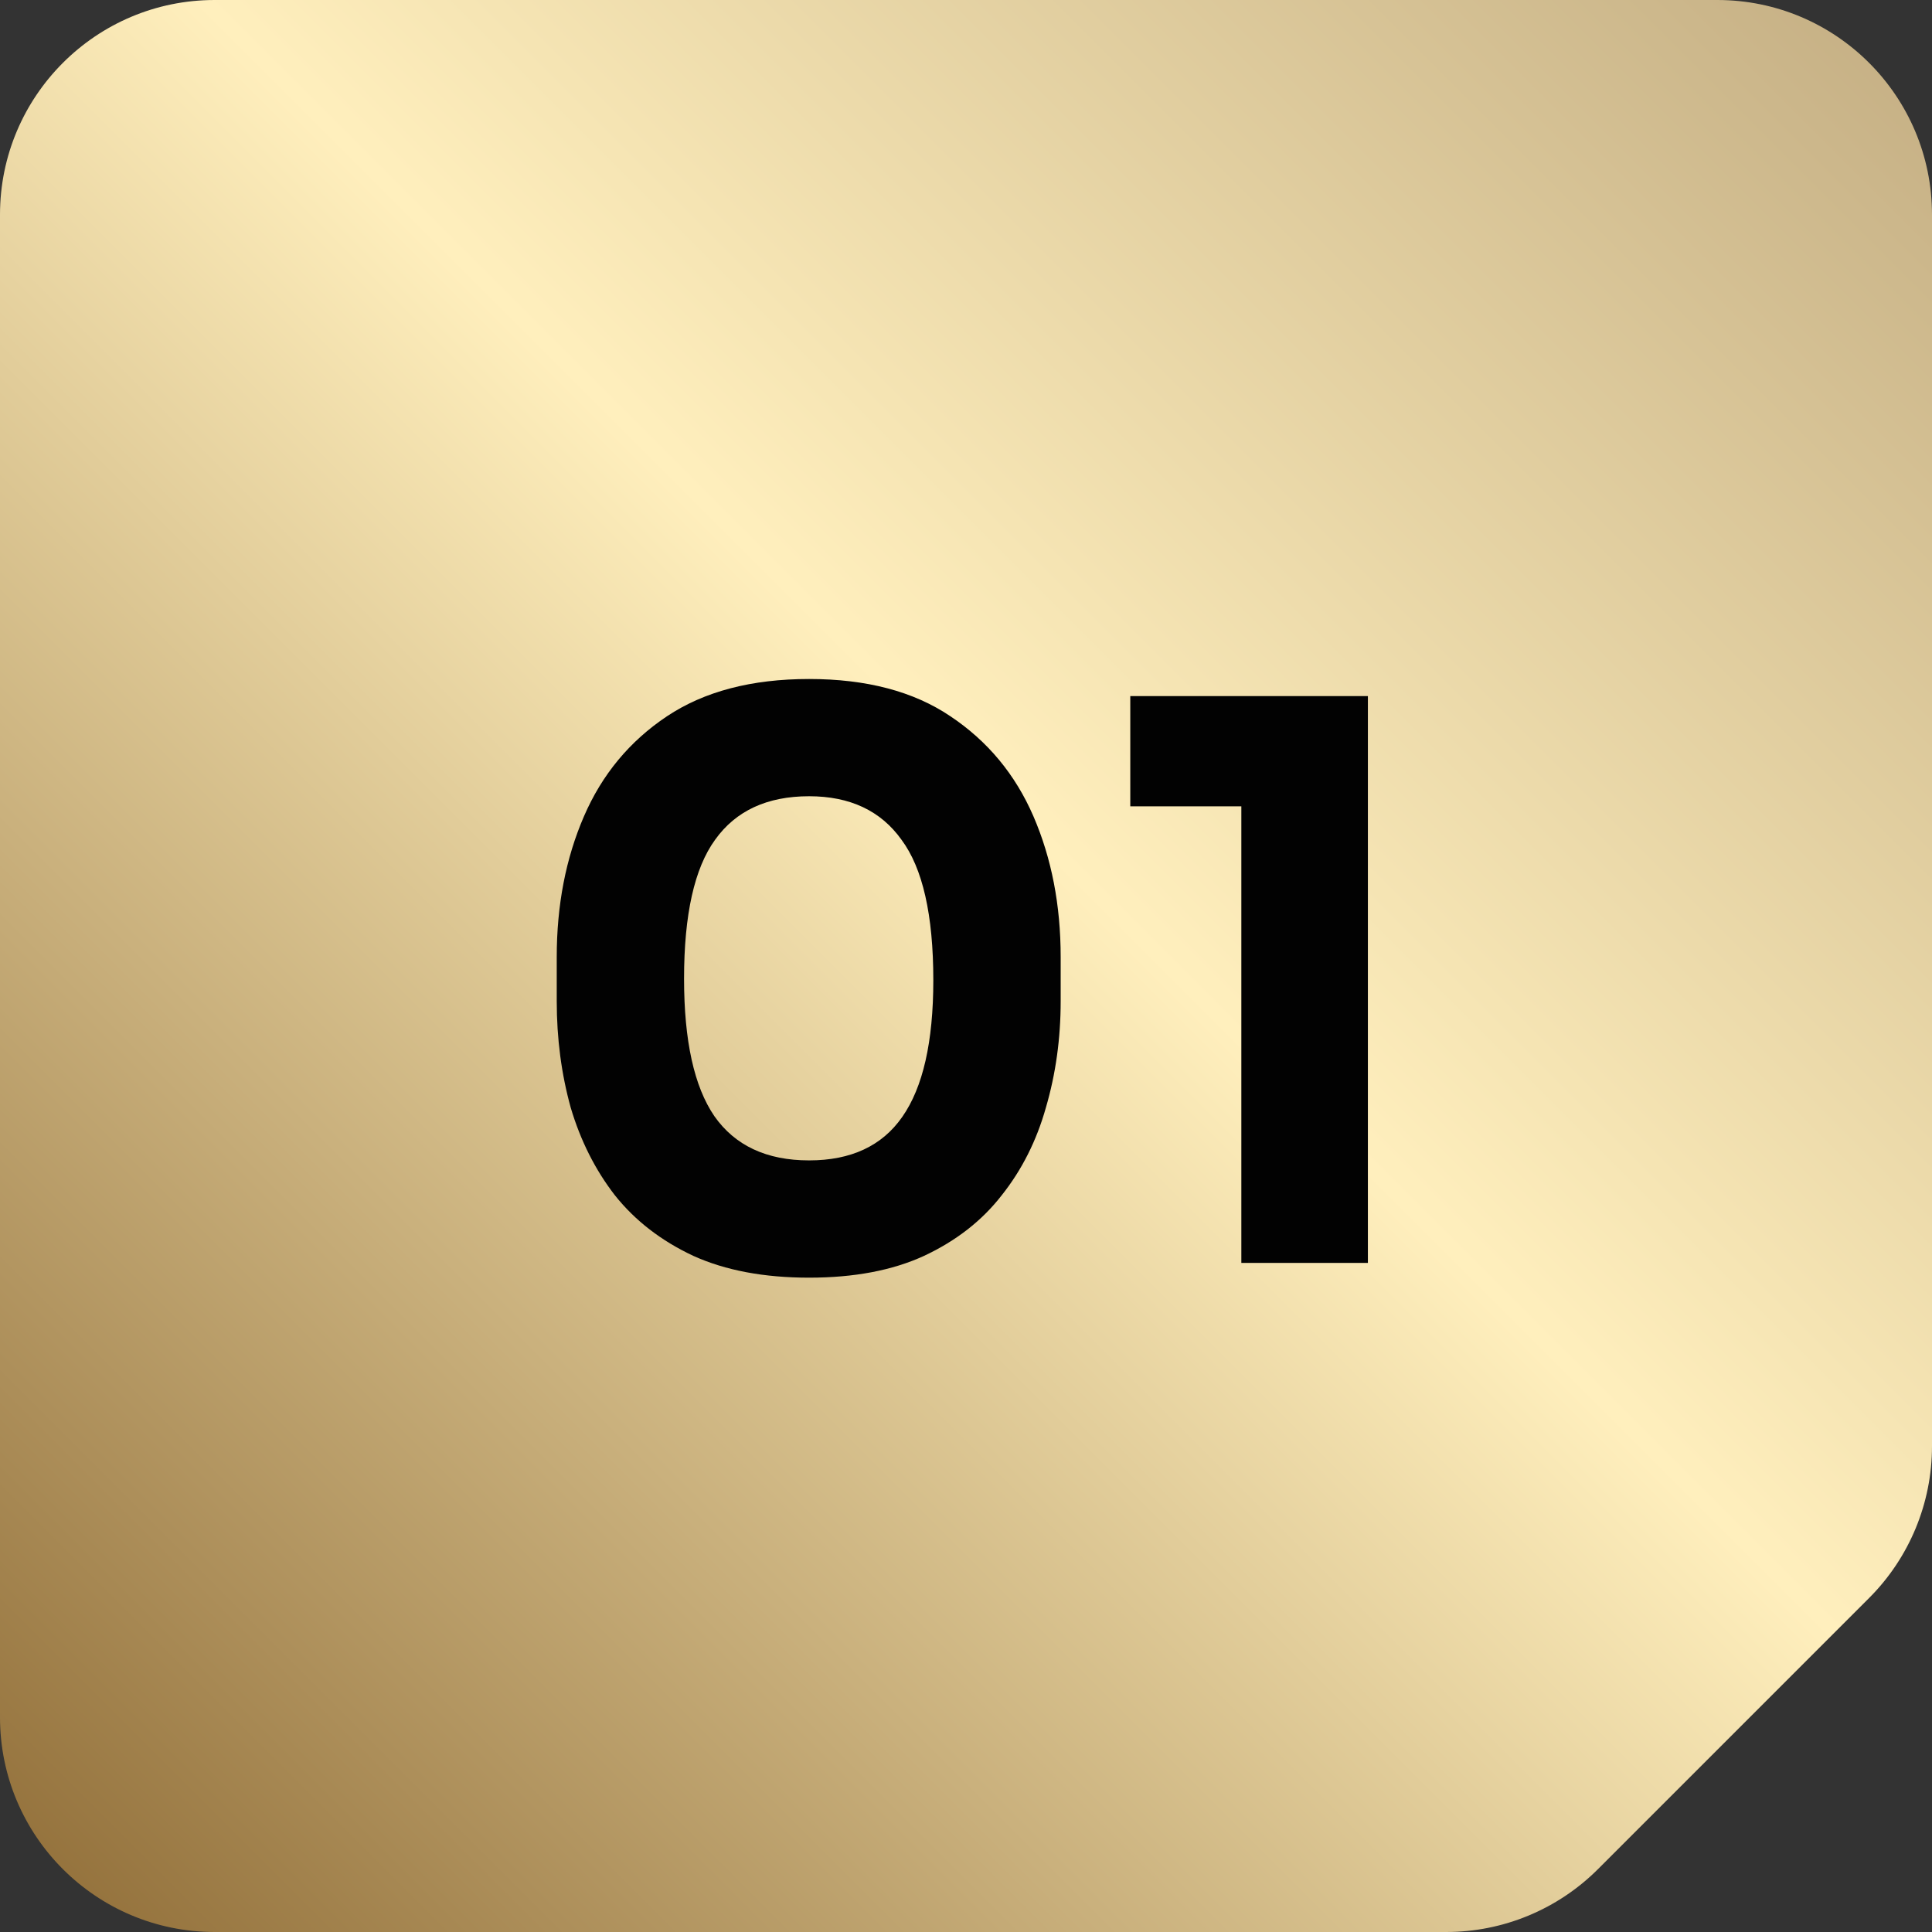 <svg xmlns="http://www.w3.org/2000/svg" width="60" height="60" viewBox="0 0 60 60" fill="none"><rect x="0" y="0" width="60" height="60" fill="#333333" stroke="none"/><path d="M49.627 58.047C48.376 59.298 46.681 60 44.913 60H6.667C2.985 60 0 57.015 0 53.333V6.667C0 2.985 2.985 0 6.667 0H53.333C57.015 0 60 2.985 60 6.667V44.913C60 46.681 59.298 48.376 58.047 49.627L49.627 58.047Z" fill="url(#paint0_linear_3670_1137)"></path><path d="M25.127 39.679C23.728 39.679 22.53 39.454 21.534 39.003C20.537 38.537 19.725 37.91 19.098 37.123C18.487 36.335 18.029 35.426 17.724 34.398C17.434 33.353 17.29 32.252 17.29 31.094V29.72C17.29 28.112 17.571 26.657 18.134 25.355C18.696 24.053 19.556 23.016 20.714 22.244C21.871 21.473 23.342 21.087 25.127 21.087C26.911 21.087 28.374 21.473 29.515 22.244C30.673 23.016 31.533 24.053 32.096 25.355C32.658 26.657 32.94 28.112 32.94 29.72V31.094C32.94 32.252 32.787 33.353 32.481 34.398C32.192 35.426 31.734 36.335 31.107 37.123C30.496 37.91 29.692 38.537 28.695 39.003C27.715 39.454 26.525 39.679 25.127 39.679ZM25.127 36.037C26.429 36.037 27.393 35.587 28.02 34.687C28.663 33.771 28.985 32.356 28.985 30.443C28.985 28.417 28.655 26.962 27.996 26.078C27.353 25.178 26.397 24.728 25.127 24.728C23.825 24.728 22.852 25.178 22.209 26.078C21.566 26.962 21.244 28.401 21.244 30.395C21.244 32.324 21.558 33.747 22.185 34.663C22.828 35.579 23.808 36.037 25.127 36.037ZM38.551 39.221V24.221L39.612 25.041H35.102V21.617H42.481V39.221H38.551Z" fill="#020202"></path><defs><linearGradient id="paint0_linear_3670_1137" x1="60" y1="0" x2="0" y2="60" gradientUnits="userSpaceOnUse"><stop stop-color="#C3AD82"></stop><stop offset="0.448" stop-color="#FFEFBD"></stop><stop offset="1" stop-color="#8F6C36"></stop></linearGradient></defs></svg>